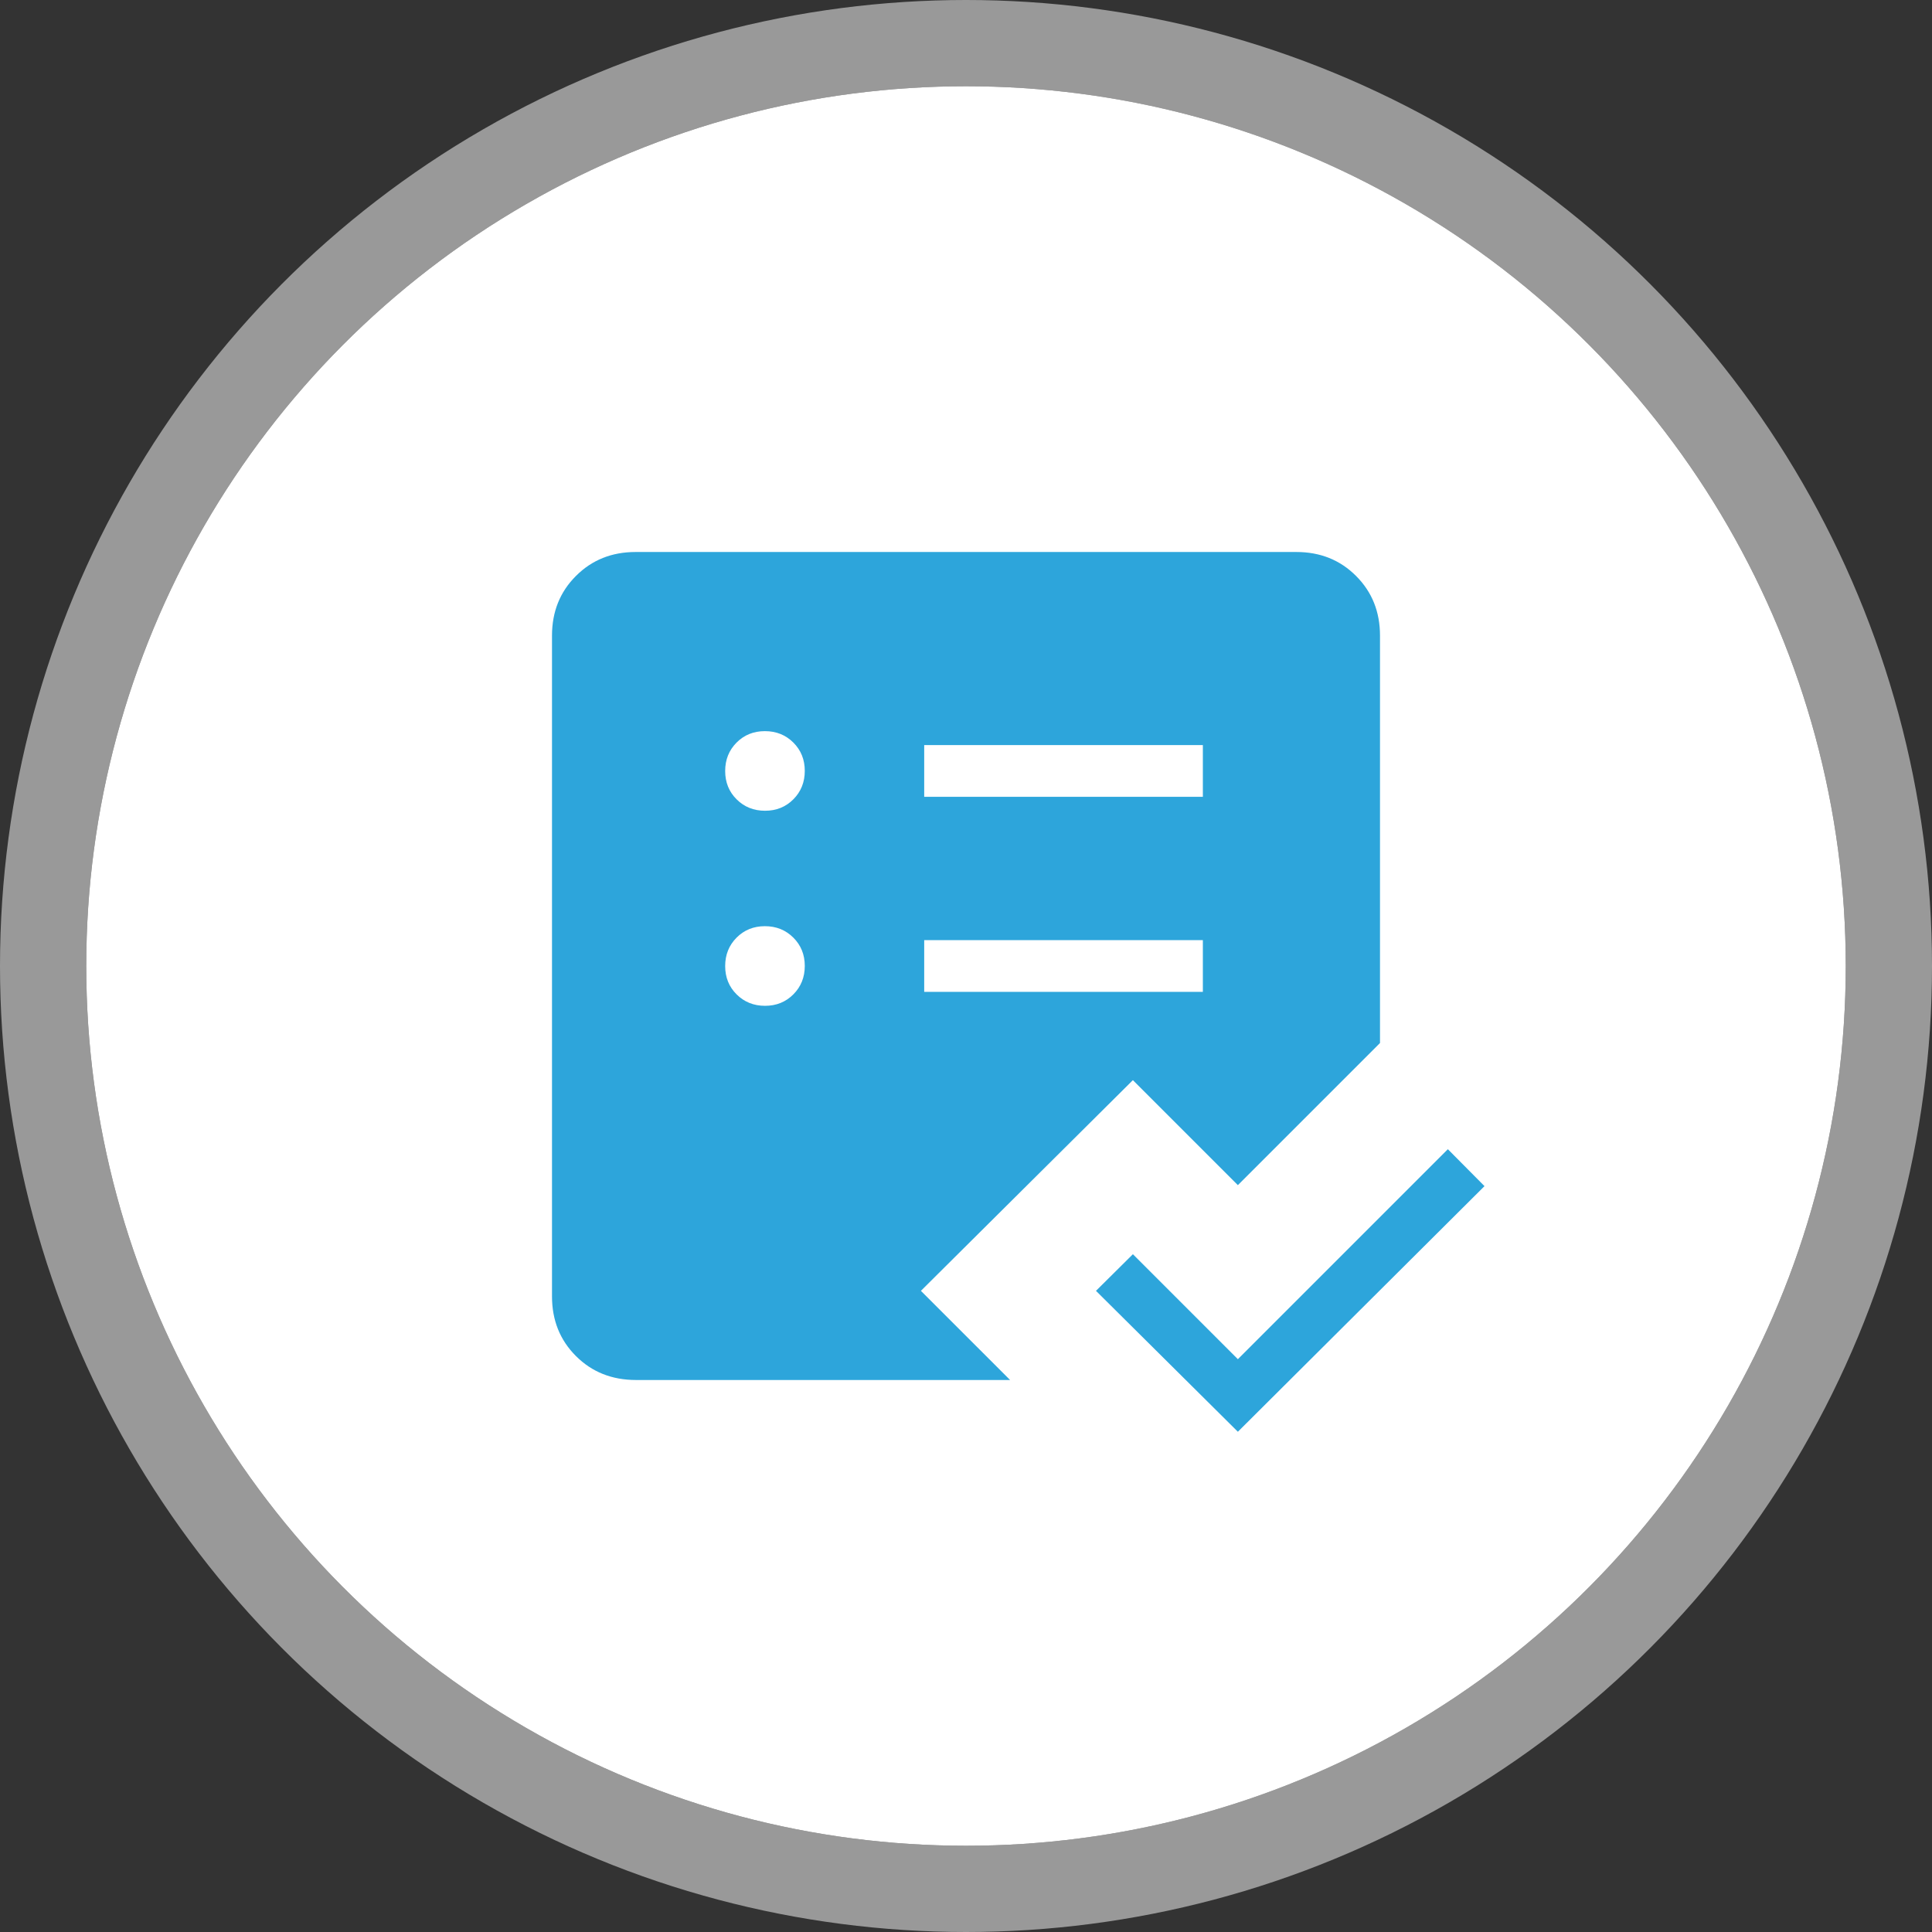 <svg width="112" height="112" viewBox="0 0 112 112" fill="none" xmlns="http://www.w3.org/2000/svg">
<rect x="0" y="0" width="112" height="112" fill="#333333" stroke="none"/>
<circle cx="56" cy="56" r="51" fill="white"/>
<circle cx="56" cy="56" r="53.5" stroke="white" stroke-opacity="0.5" stroke-width="5"/>
<mask id="mask0_1410_8367" style="mask-type:alpha" maskUnits="userSpaceOnUse" x="20" y="20" width="72" height="72">
<rect x="20" y="20" width="72" height="72" fill="#D9D9D9"/>
</mask>
<g mask="url(#mask0_1410_8367)">
<path d="M36.873 80C35.474 80 34.312 79.537 33.388 78.612C32.462 77.688 32 76.534 32 75.153V36.846C32 35.465 32.462 34.312 33.388 33.388C34.312 32.462 35.465 32 36.846 32H75.153C76.534 32 77.688 32.462 78.612 33.388C79.537 34.312 80 35.465 80 36.846V60.465L71.761 68.704L65.675 62.617L53.386 74.831L58.556 80H36.873ZM53.577 57.5H69.731V54.5H53.577V57.5ZM53.577 46.192H69.731V43.192H53.577V46.192ZM71.761 83L63.535 74.831L65.675 72.708L71.761 78.794L83.934 66.621L86.058 68.761L71.761 83ZM44.35 58.308C45.005 58.308 45.553 58.086 45.993 57.643C46.434 57.2 46.654 56.651 46.654 55.996C46.654 55.341 46.432 54.794 45.989 54.353C45.546 53.913 44.997 53.692 44.342 53.692C43.687 53.692 43.139 53.914 42.699 54.357C42.259 54.8 42.039 55.349 42.039 56.004C42.039 56.659 42.26 57.206 42.703 57.647C43.146 58.087 43.695 58.308 44.35 58.308ZM44.35 47C45.005 47 45.553 46.779 45.993 46.336C46.434 45.892 46.654 45.343 46.654 44.688C46.654 44.033 46.432 43.486 45.989 43.045C45.546 42.605 44.997 42.385 44.342 42.385C43.687 42.385 43.139 42.606 42.699 43.049C42.259 43.492 42.039 44.041 42.039 44.696C42.039 45.351 42.26 45.899 42.703 46.339C43.146 46.78 43.695 47 44.35 47Z" fill="#2DA5DB"/>
</g>
</svg>
